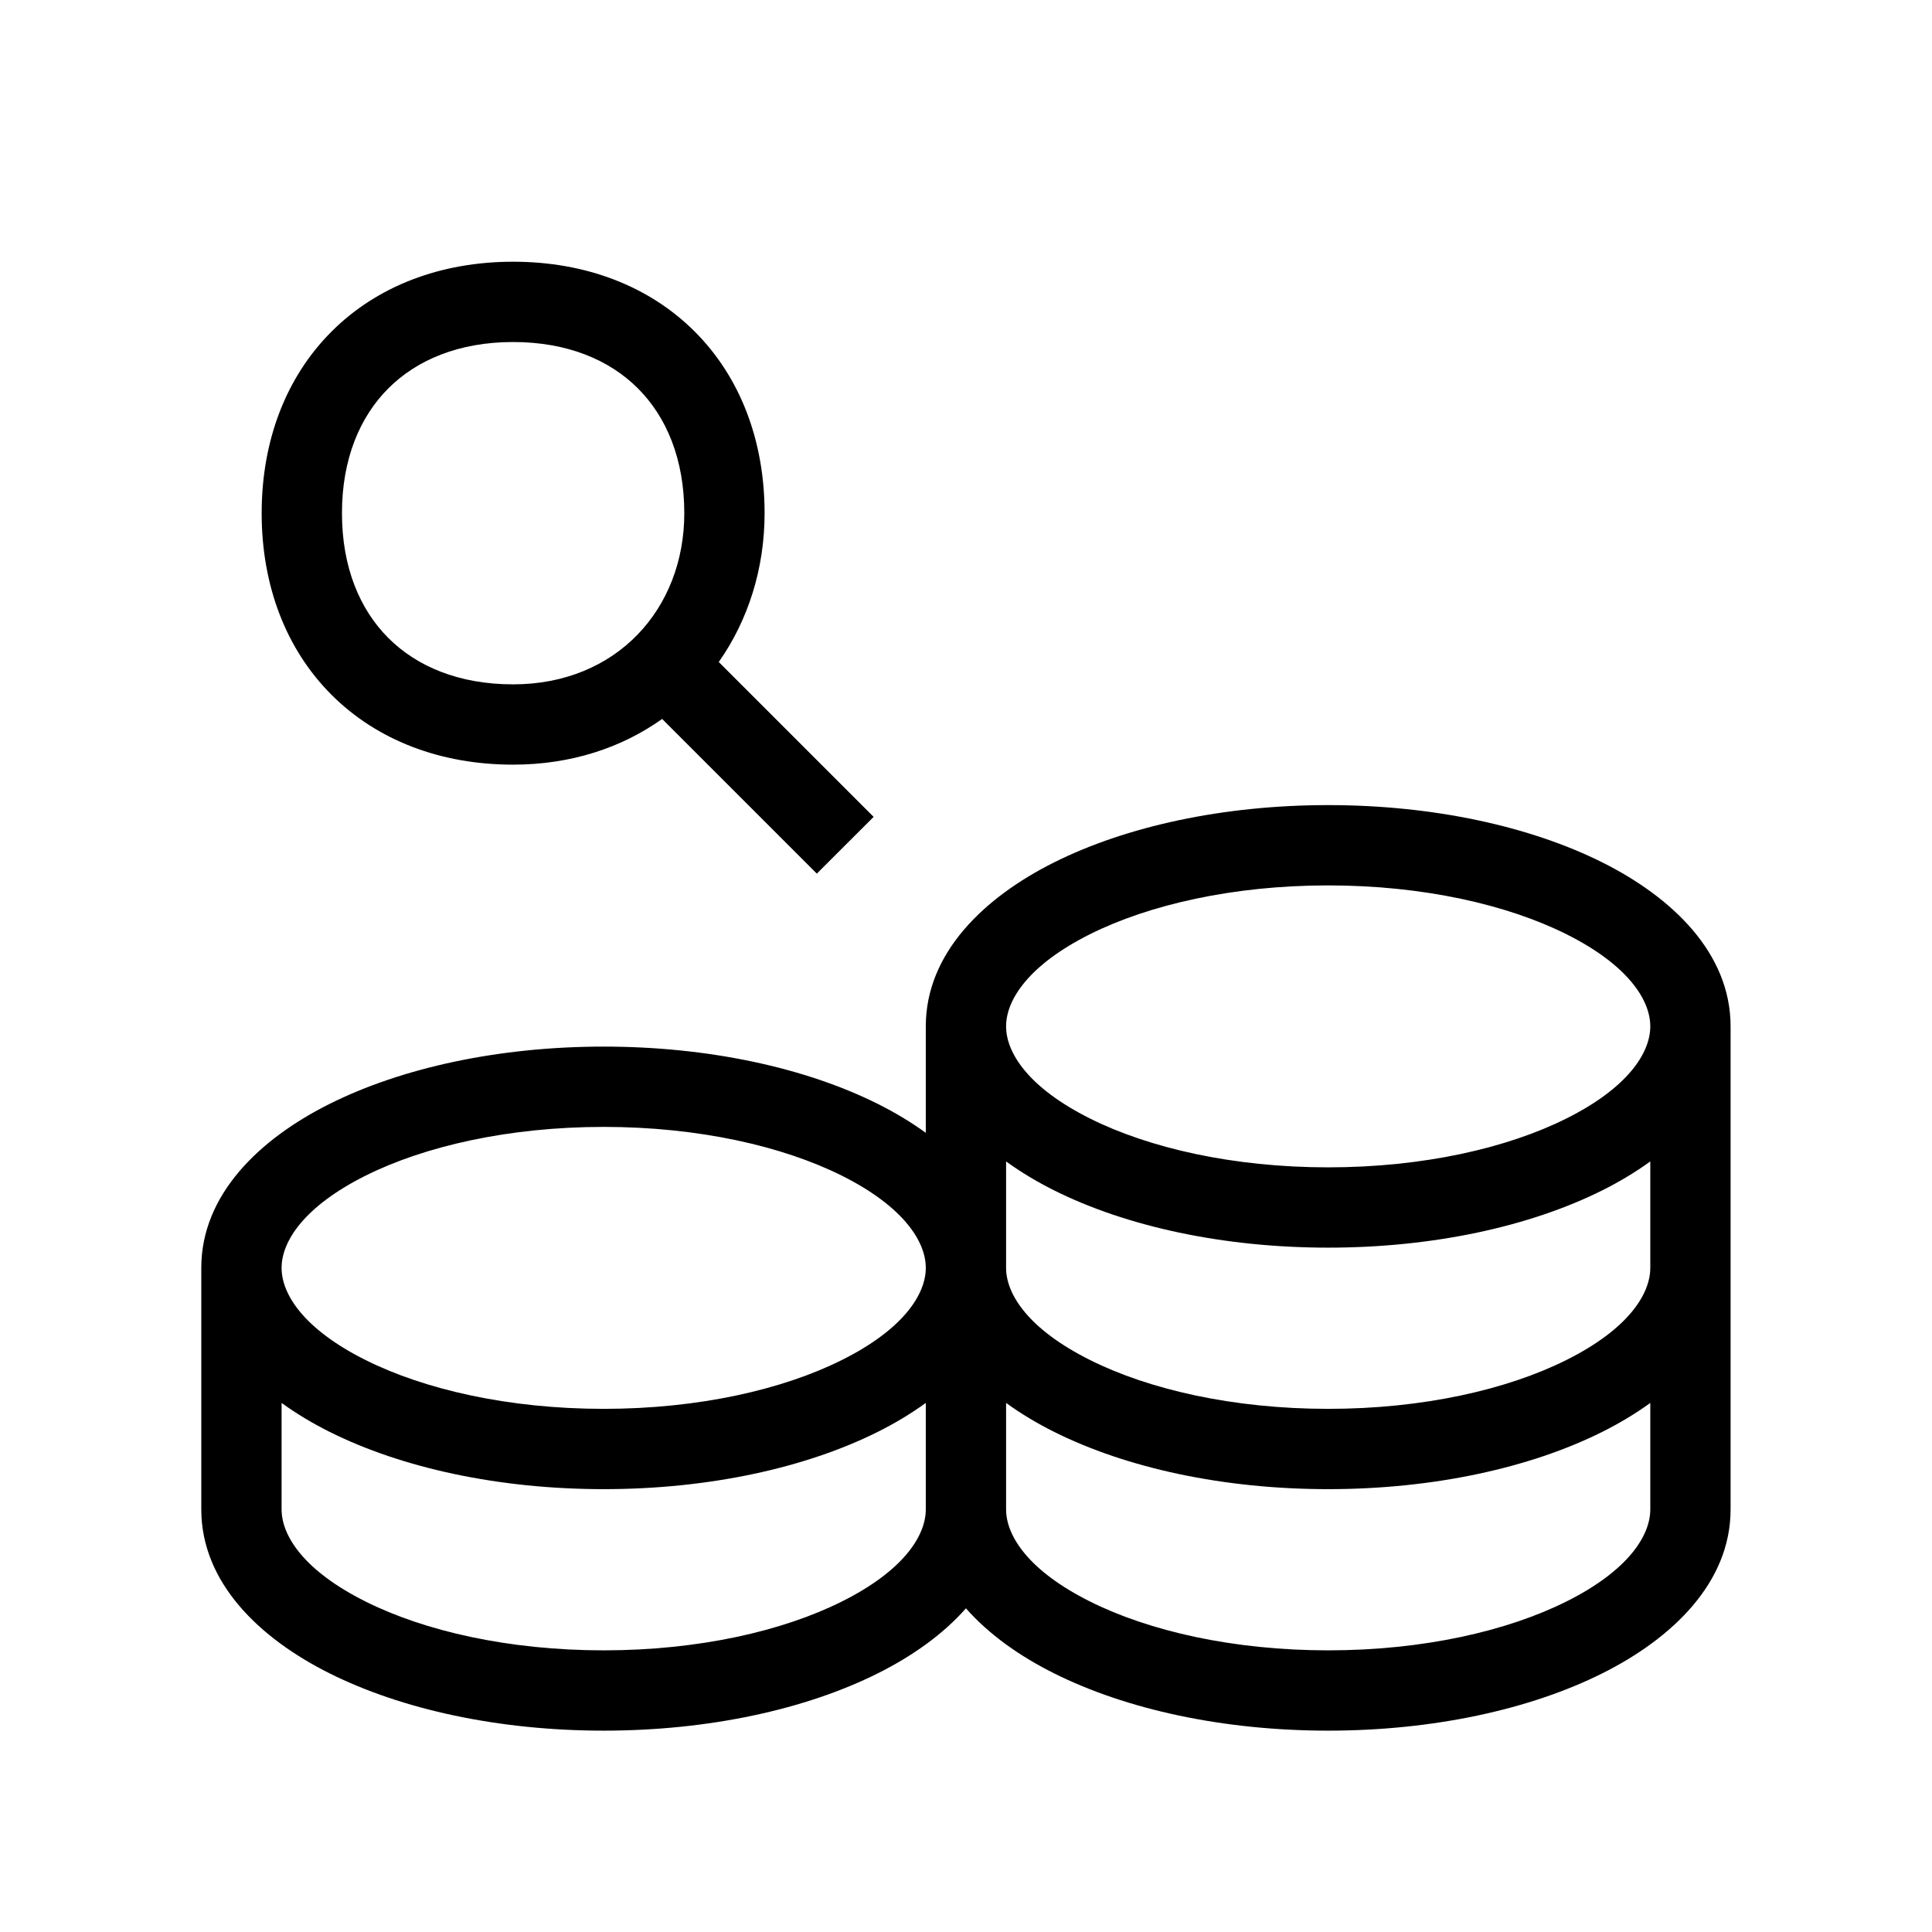<svg width="48" height="48" viewBox="0 0 32 32" xmlns="http://www.w3.org/2000/svg"><path d="M8.499 4.335C7.298 4.335 6.245 4.738 5.491 5.492C4.737 6.246 4.334 7.299 4.334 8.5C4.334 9.701 4.737 10.754 5.491 11.508C6.245 12.262 7.298 12.665 8.499 12.665C9.459 12.665 10.299 12.384 10.967 11.908L13.529 14.47L14.47 13.53L11.905 10.965C12.392 10.272 12.664 9.418 12.664 8.5C12.664 7.299 12.261 6.246 11.507 5.492C10.753 4.738 9.7 4.335 8.499 4.335ZM5.664 8.5C5.664 7.601 5.961 6.904 6.432 6.433C6.903 5.962 7.6 5.665 8.499 5.665C9.398 5.665 10.095 5.962 10.566 6.433C11.037 6.904 11.334 7.601 11.334 8.5C11.334 10.087 10.211 11.335 8.499 11.335C7.6 11.335 6.903 11.038 6.432 10.567C5.961 10.096 5.664 9.399 5.664 8.5Z" fill="#000000" class="bmwfcol"/><path d="M28.664 17C28.664 15.784 27.695 14.862 26.539 14.284C25.343 13.686 23.737 13.335 21.999 13.335C20.261 13.335 18.655 13.686 17.459 14.284C16.302 14.862 15.334 15.784 15.334 17V18.763C15.087 18.584 14.819 18.424 14.539 18.284C13.343 17.686 11.737 17.335 9.999 17.335C8.261 17.335 6.655 17.686 5.459 18.284C4.302 18.862 3.334 19.784 3.334 21V25C3.334 26.216 4.302 27.138 5.459 27.716C6.655 28.314 8.261 28.665 9.999 28.665C11.737 28.665 13.343 28.314 14.539 27.716C15.099 27.436 15.616 27.075 15.999 26.639C16.382 27.075 16.898 27.436 17.459 27.716C18.655 28.314 20.261 28.665 21.999 28.665C23.737 28.665 25.343 28.314 26.539 27.716C27.695 27.138 28.664 26.216 28.664 25V17ZM18.054 15.473C19.029 14.986 20.423 14.665 21.999 14.665C23.575 14.665 24.969 14.986 25.944 15.473C26.959 15.981 27.334 16.559 27.334 17C27.334 17.441 26.959 18.019 25.944 18.526C24.969 19.014 23.575 19.335 21.999 19.335C20.423 19.335 19.029 19.014 18.054 18.526C17.039 18.019 16.664 17.441 16.664 17C16.664 16.559 17.039 15.981 18.054 15.473ZM27.334 19.237V21C27.334 21.441 26.959 22.019 25.944 22.526C24.969 23.014 23.575 23.335 21.999 23.335C20.423 23.335 19.029 23.014 18.054 22.526C17.039 22.019 16.664 21.441 16.664 21V19.237C16.911 19.416 17.179 19.576 17.459 19.716C18.655 20.314 20.261 20.665 21.999 20.665C23.737 20.665 25.343 20.314 26.539 19.716C26.819 19.576 27.087 19.416 27.334 19.237ZM27.334 23.237V25C27.334 25.441 26.959 26.019 25.944 26.526C24.969 27.014 23.575 27.335 21.999 27.335C20.423 27.335 19.029 27.014 18.054 26.526C17.039 26.019 16.664 25.441 16.664 25V23.237C16.911 23.416 17.179 23.576 17.459 23.716C18.655 24.314 20.261 24.665 21.999 24.665C23.737 24.665 25.343 24.314 26.539 23.716C26.819 23.576 27.087 23.416 27.334 23.237ZM15.334 21C15.334 21.441 14.959 22.019 13.944 22.526C12.969 23.014 11.575 23.335 9.999 23.335C8.423 23.335 7.029 23.014 6.054 22.526C5.039 22.019 4.664 21.441 4.664 21C4.664 20.559 5.039 19.981 6.054 19.473C7.029 18.986 8.423 18.665 9.999 18.665C11.575 18.665 12.969 18.986 13.944 19.473C14.959 19.981 15.334 20.559 15.334 21ZM15.334 23.237V25C15.334 25.441 14.959 26.019 13.944 26.526C12.969 27.014 11.575 27.335 9.999 27.335C8.423 27.335 7.029 27.014 6.054 26.526C5.039 26.019 4.664 25.441 4.664 25V23.237C4.911 23.416 5.179 23.576 5.459 23.716C6.655 24.314 8.261 24.665 9.999 24.665C11.737 24.665 13.343 24.314 14.539 23.716C14.819 23.576 15.087 23.416 15.334 23.237Z" fill="#000000" class="bmwfcol"/><title>search-offer_lt_48</title></svg>